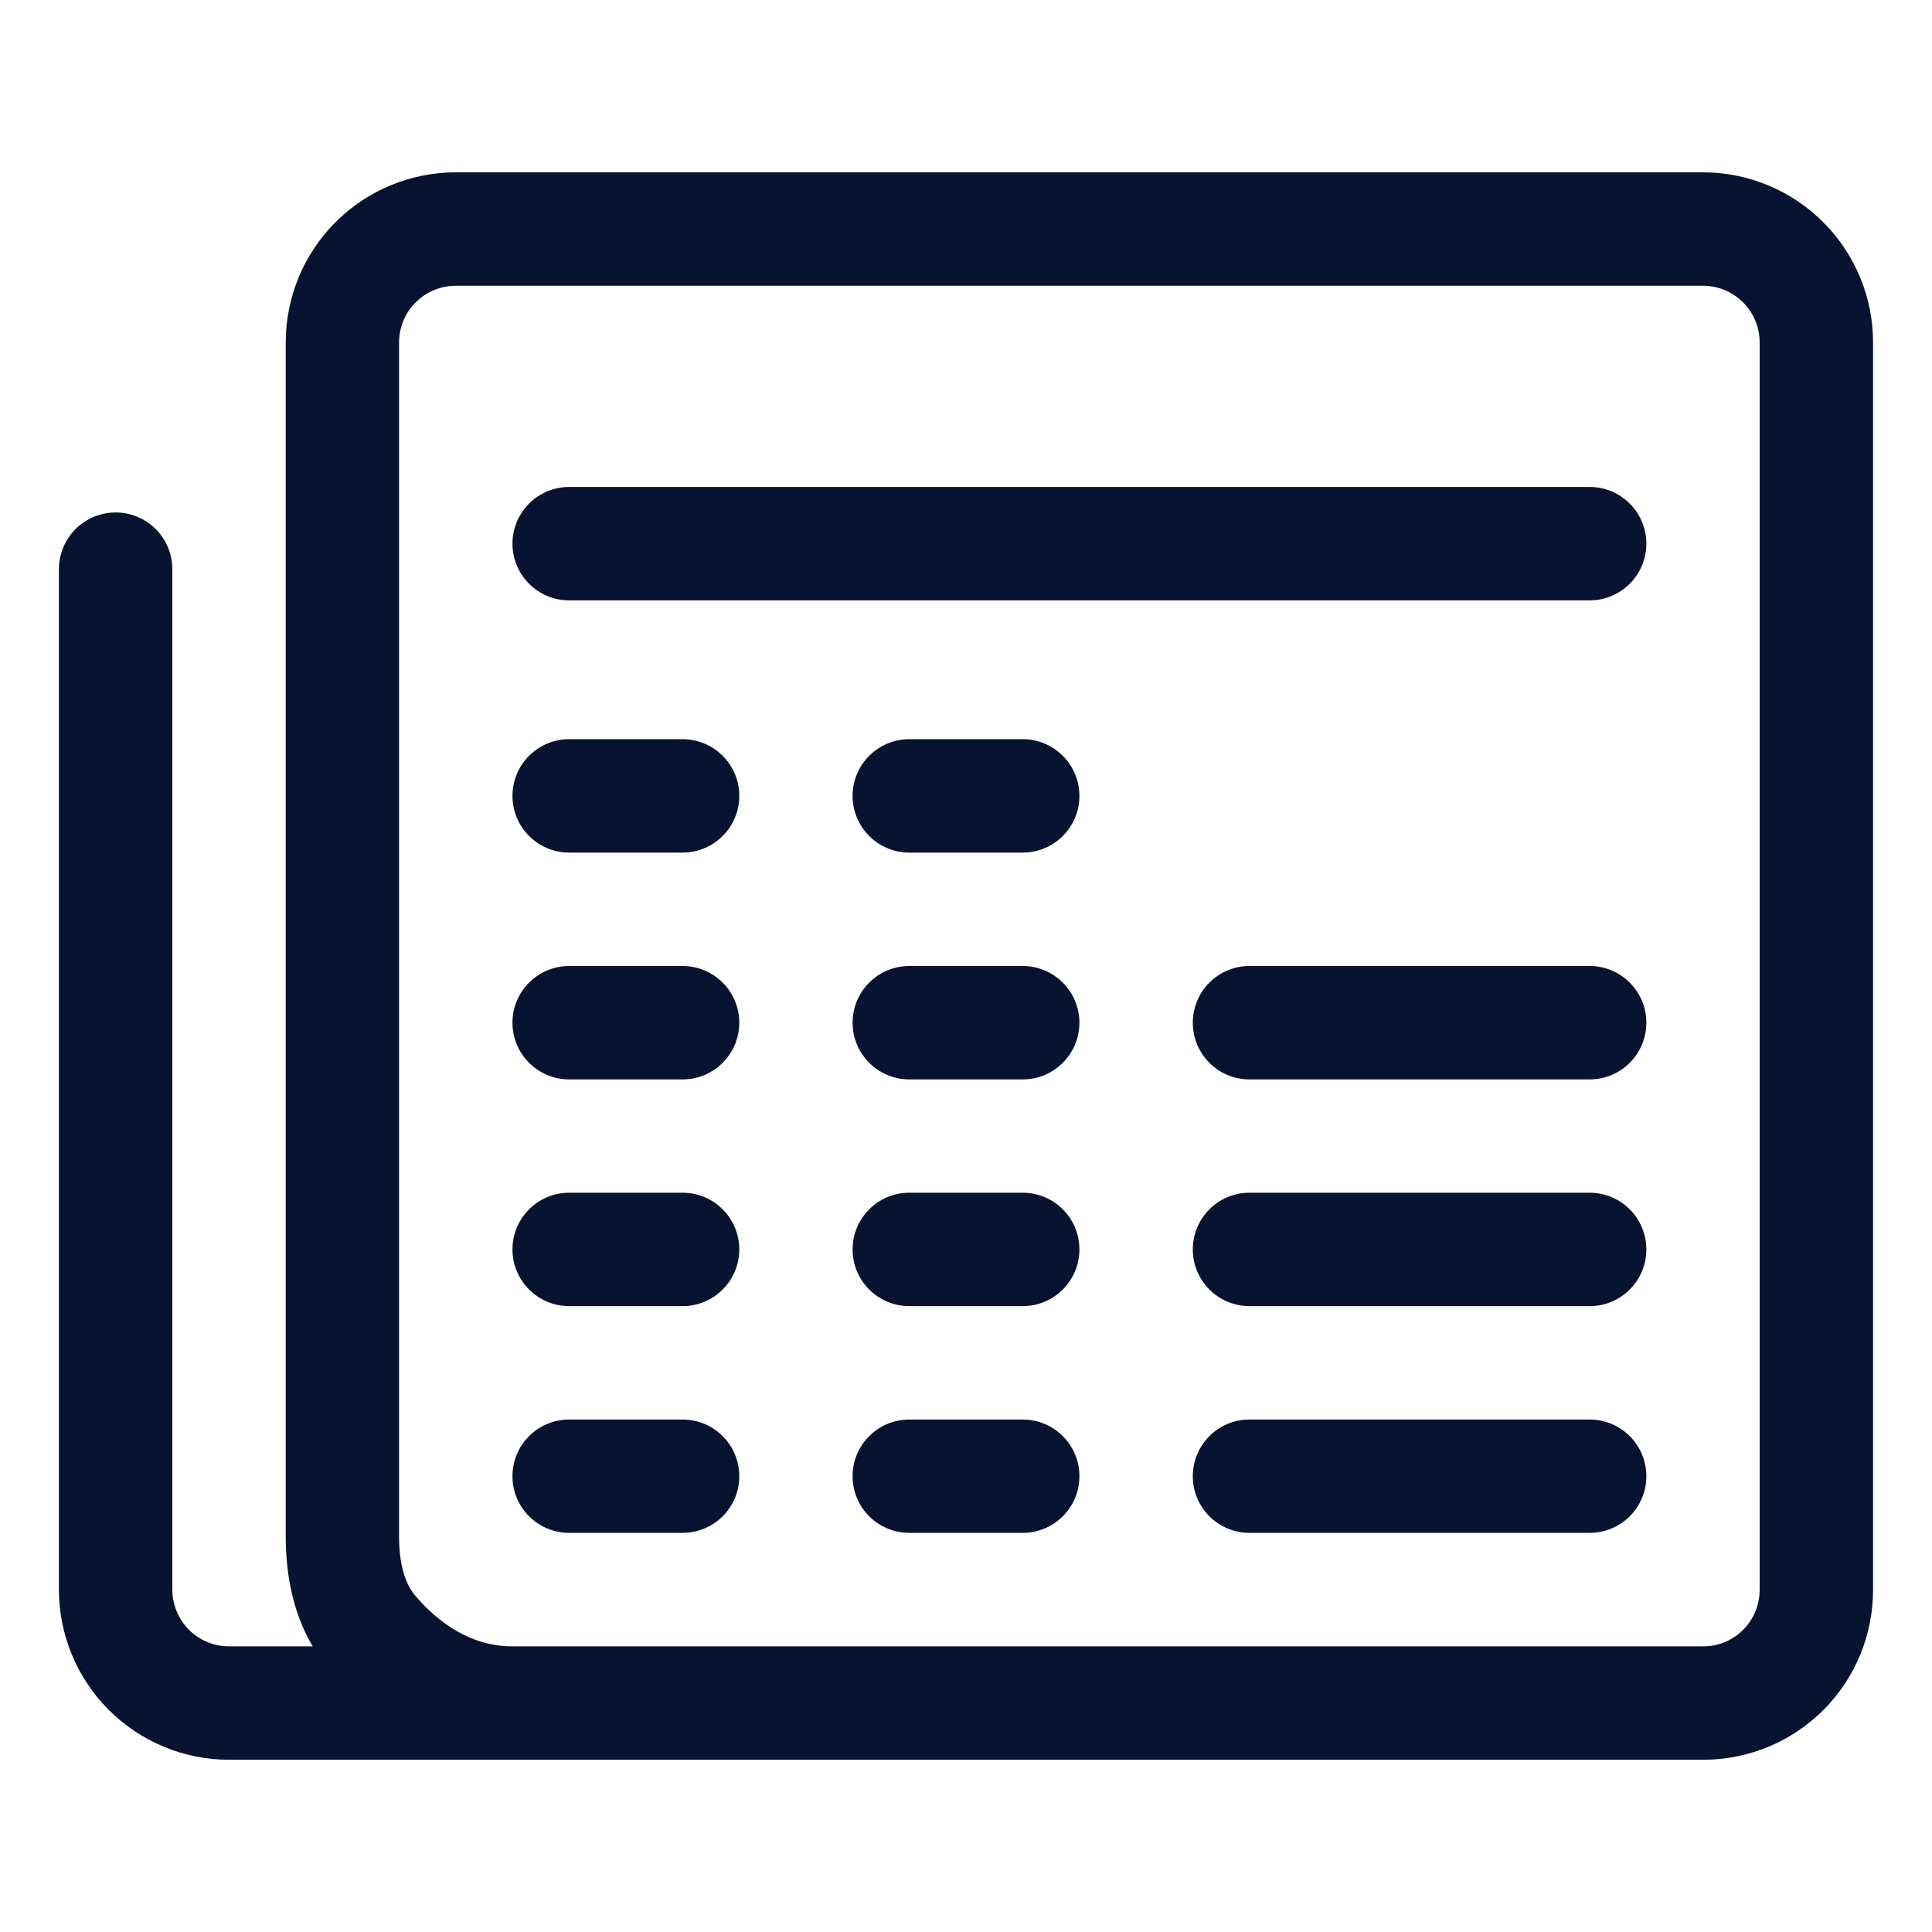 <svg width="20" height="20" viewBox="0 0 20 20" fill="none" xmlns="http://www.w3.org/2000/svg">
<path d="M19.39 3.545C19.39 3.078 19.204 2.63 18.874 2.3C18.544 1.97 18.096 1.784 17.629 1.784H4.718C4.251 1.784 3.803 1.97 3.473 2.3C3.143 2.63 2.958 3.078 2.958 3.545V15.902C2.958 16.254 3.016 16.67 3.237 17.043H2.371C2.215 17.043 2.066 16.981 1.956 16.871C1.846 16.761 1.784 16.612 1.784 16.456V5.892C1.784 5.737 1.722 5.587 1.612 5.477C1.502 5.367 1.353 5.305 1.197 5.305C1.041 5.305 0.892 5.367 0.782 5.477C0.672 5.587 0.61 5.737 0.61 5.892V16.456C0.61 16.923 0.796 17.371 1.126 17.701C1.456 18.031 1.904 18.217 2.371 18.217H17.633C17.864 18.217 18.093 18.171 18.306 18.083C18.52 17.994 18.713 17.864 18.877 17.701C19.04 17.537 19.169 17.343 19.257 17.13C19.345 16.916 19.39 16.687 19.39 16.456V3.545ZM5.305 17.043C4.871 17.043 4.537 16.795 4.304 16.525C4.196 16.401 4.131 16.198 4.131 15.902V3.545C4.131 3.389 4.193 3.24 4.303 3.13C4.413 3.02 4.563 2.958 4.718 2.958H17.629C17.785 2.958 17.934 3.02 18.044 3.13C18.154 3.24 18.216 3.389 18.216 3.545V16.456C18.216 16.782 17.954 17.043 17.633 17.043H5.305Z" fill="#071330"/>
<path d="M17.043 12.934C17.043 12.61 16.78 12.347 16.456 12.347H12.934C12.61 12.347 12.348 12.61 12.348 12.934C12.348 13.258 12.61 13.521 12.934 13.521H16.456C16.78 13.521 17.043 13.258 17.043 12.934ZM17.043 15.282C17.043 14.957 16.78 14.695 16.456 14.695H12.934C12.61 14.695 12.348 14.957 12.348 15.282C12.348 15.606 12.61 15.868 12.934 15.868H16.456C16.78 15.868 17.043 15.606 17.043 15.282ZM11.174 8.239C11.174 7.915 10.911 7.652 10.587 7.652H9.413C9.089 7.652 8.826 7.915 8.826 8.239C8.826 8.563 9.089 8.826 9.413 8.826H10.587C10.911 8.826 11.174 8.563 11.174 8.239ZM7.653 8.239C7.653 7.915 7.39 7.652 7.066 7.652H5.892C5.568 7.652 5.305 7.915 5.305 8.239C5.305 8.563 5.568 8.826 5.892 8.826H7.066C7.39 8.826 7.653 8.563 7.653 8.239ZM11.174 10.587C11.174 10.263 10.911 10 10.587 10H9.413C9.089 10 8.826 10.263 8.826 10.587C8.826 10.911 9.089 11.174 9.413 11.174H10.587C10.911 11.174 11.174 10.911 11.174 10.587ZM7.653 10.587C7.653 10.263 7.39 10 7.066 10H5.892C5.568 10 5.305 10.263 5.305 10.587C5.305 10.911 5.568 11.174 5.892 11.174H7.066C7.39 11.174 7.653 10.911 7.653 10.587ZM11.174 12.934C11.174 12.61 10.911 12.347 10.587 12.347H9.413C9.089 12.347 8.826 12.61 8.826 12.934C8.826 13.258 9.089 13.521 9.413 13.521H10.587C10.911 13.521 11.174 13.258 11.174 12.934ZM7.653 12.934C7.653 12.61 7.39 12.347 7.066 12.347H5.892C5.568 12.347 5.305 12.61 5.305 12.934C5.305 13.258 5.568 13.521 5.892 13.521H7.066C7.39 13.521 7.653 13.258 7.653 12.934ZM11.174 15.282C11.174 14.957 10.911 14.695 10.587 14.695H9.413C9.089 14.695 8.826 14.957 8.826 15.282C8.826 15.606 9.089 15.868 9.413 15.868H10.587C10.911 15.868 11.174 15.606 11.174 15.282ZM7.653 15.282C7.653 14.957 7.39 14.695 7.066 14.695H5.892C5.568 14.695 5.305 14.957 5.305 15.282C5.305 15.606 5.568 15.868 5.892 15.868H7.066C7.39 15.868 7.653 15.606 7.653 15.282Z" fill="#071330"/>
<path d="M12.934 10H16.456C16.78 10 17.043 10.263 17.043 10.587C17.043 10.911 16.78 11.174 16.456 11.174H12.934C12.61 11.174 12.348 10.911 12.348 10.587C12.348 10.263 12.61 10 12.934 10Z" fill="#071330"/>
<path d="M5.892 5.041H16.456C16.78 5.041 17.043 5.304 17.043 5.628C17.043 5.952 16.78 6.215 16.456 6.215H5.892C5.568 6.215 5.305 5.952 5.305 5.628C5.305 5.304 5.568 5.041 5.892 5.041Z" fill="#071330"/>
</svg>
